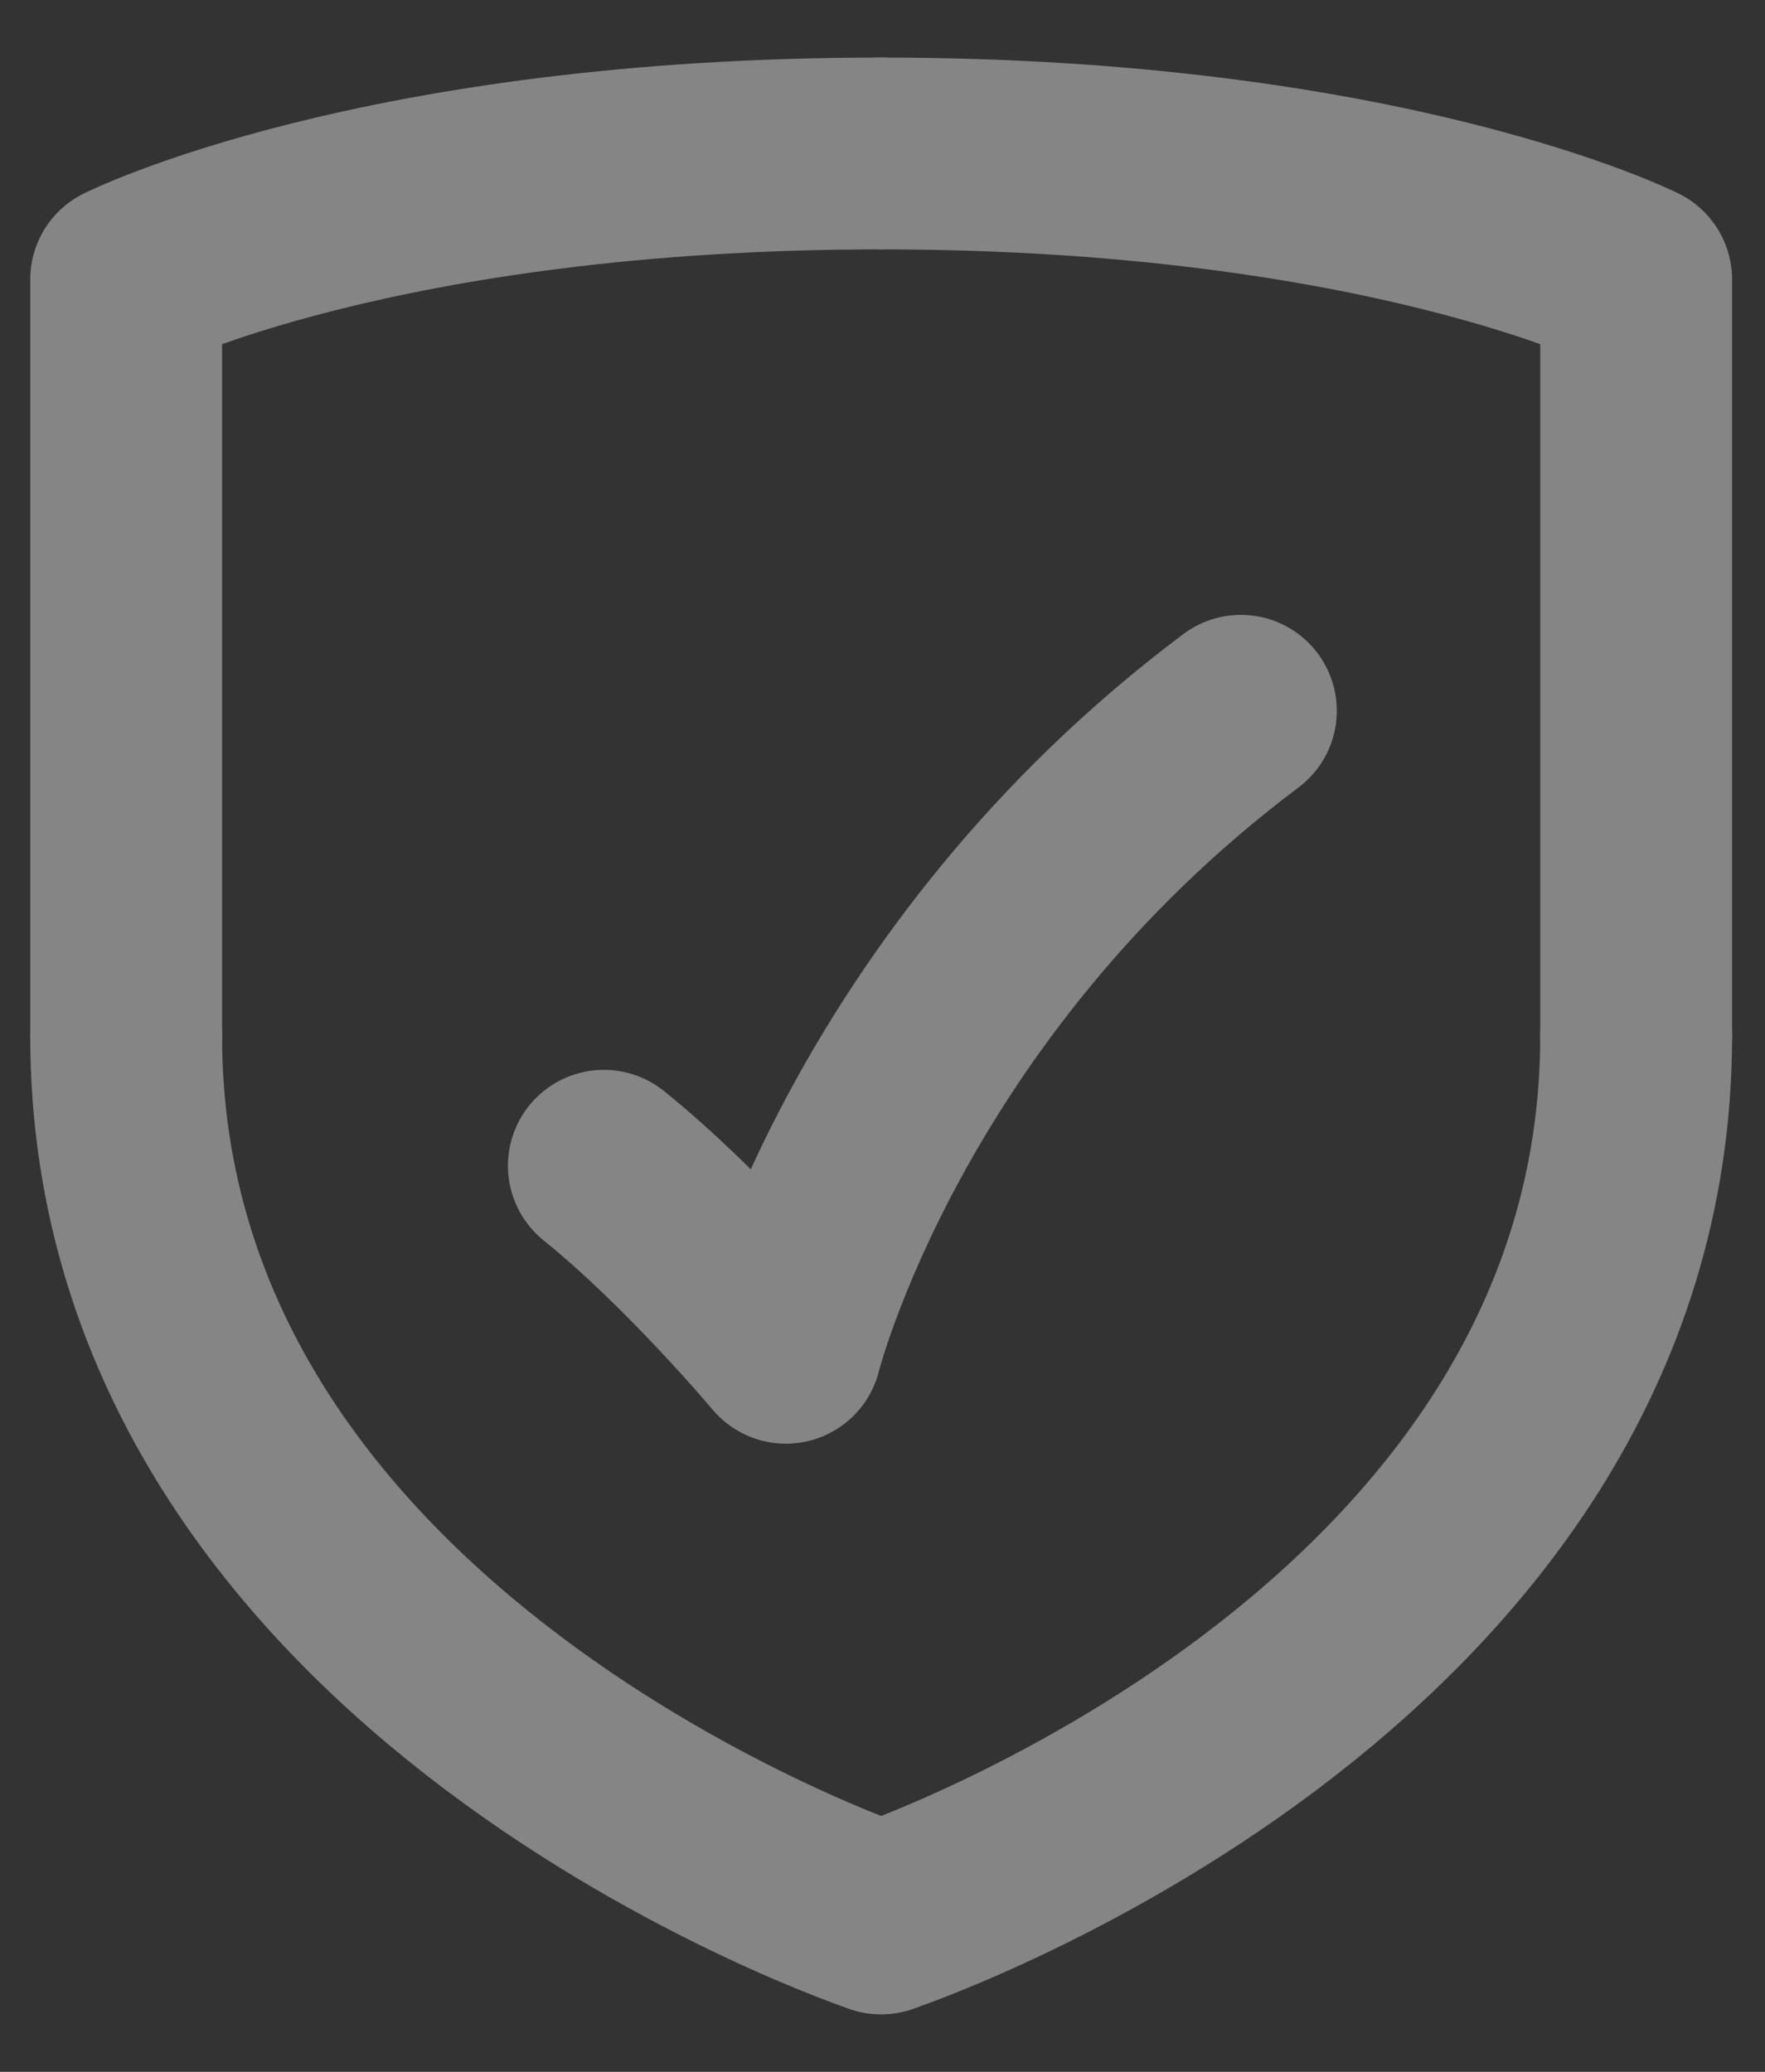 <svg width="23" height="27" viewBox="0 0 23 27" fill="none" xmlns="http://www.w3.org/2000/svg">
<rect x="0" y="0" width="23" height="27" fill="#333333" stroke="none"/>
<g opacity="0.4">
<path d="M11.482 25C11.482 25 21.321 21.715 21.321 13.5" stroke="white" stroke-width="2.5" stroke-linecap="round" stroke-linejoin="round"/>
<path d="M21.321 13.5V3.643C21.321 3.643 18.042 2 11.482 2" stroke="white" stroke-width="2.5" stroke-linecap="round" stroke-linejoin="round"/>
<path d="M11.482 25C11.482 25 1.644 21.714 1.644 13.5" stroke="white" stroke-width="2.5" stroke-linecap="round" stroke-linejoin="round"/>
<path d="M1.644 13.5V3.643C1.644 3.643 4.923 2 11.482 2" stroke="white" stroke-width="2.5" stroke-linecap="round" stroke-linejoin="round"/>
<path d="M16.17 9.263C11.427 12.821 10.241 17.564 10.241 17.564C10.241 17.564 9.055 16.148 7.869 15.192" stroke="white" stroke-width="2.5" stroke-linecap="round" stroke-linejoin="round"/>
</g>
</svg>
